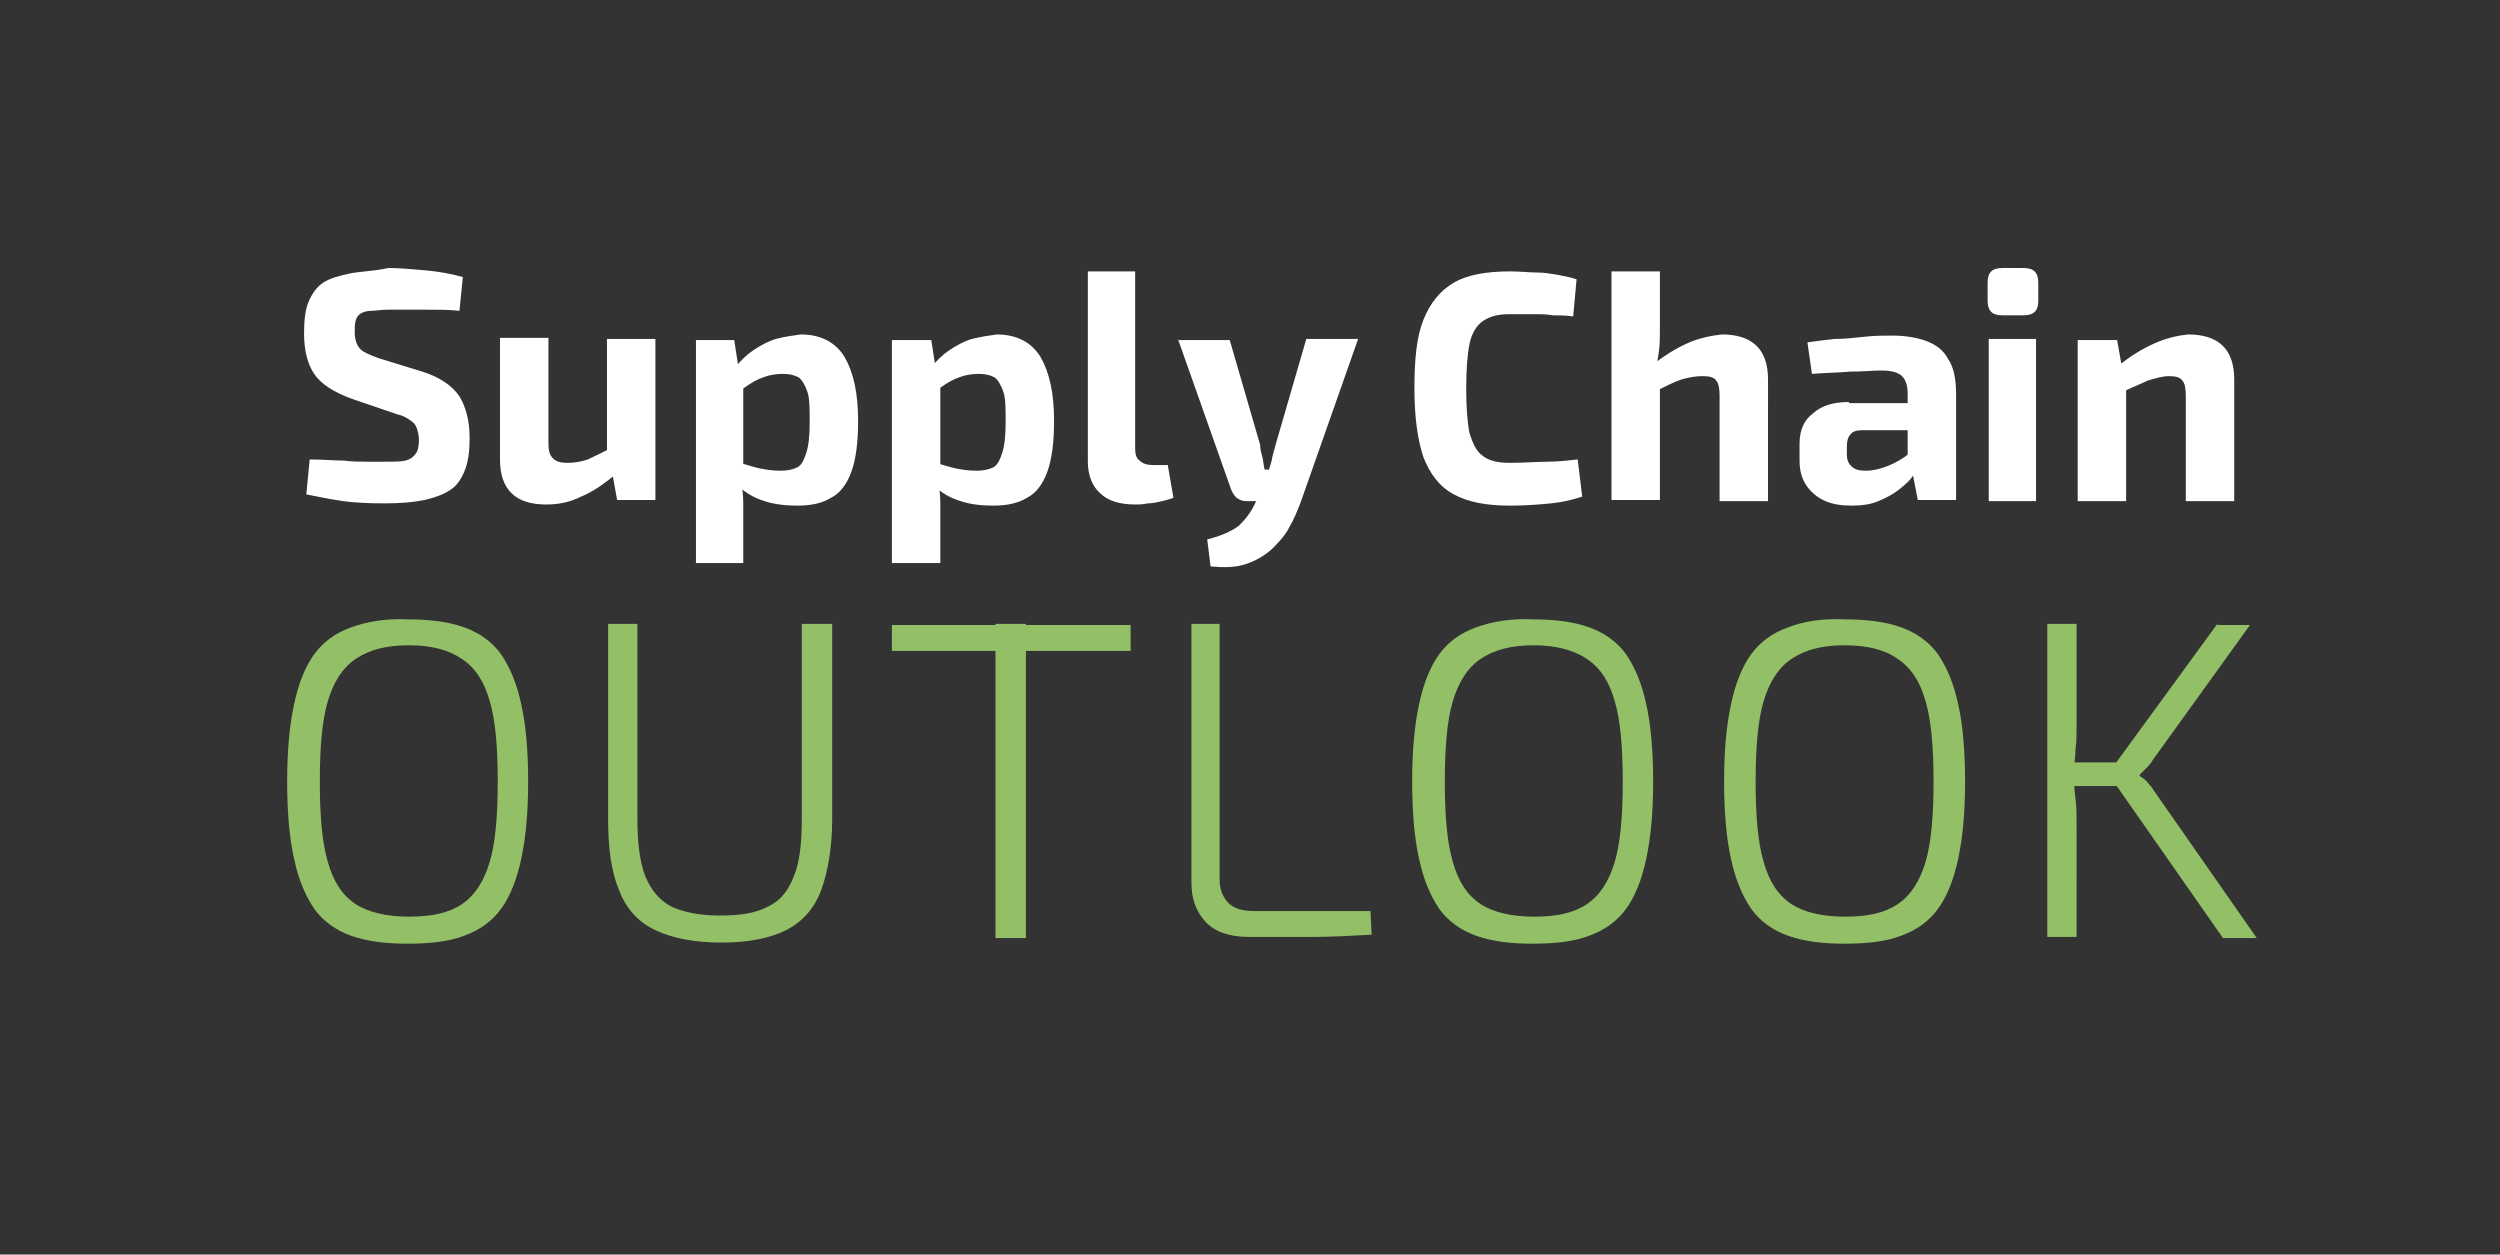 <?xml version="1.0" encoding="utf-8"?>
<!-- Generator: Adobe Illustrator 27.8.0, SVG Export Plug-In . SVG Version: 6.00 Build 0)  -->
<svg version="1.1" id="Layer_1" xmlns="http://www.w3.org/2000/svg" xmlns:xlink="http://www.w3.org/1999/xlink" x="0px" y="0px"
	 viewBox="0 0 222 111.4" style="enable-background:new 0 0 222 111.4;" xml:space="preserve">
<rect x="0" y="0" width="222" height="111.4" fill="#333333" stroke="none"/>
<style type="text/css">
	.st0{fill:#93C066;}
	.st1{fill:#FFFFFF;}
</style>
<g>
	<path class="st0" d="M183.3,69.8h5.5v-2.1h-5.5V69.8z M181.8,55.4v27.8h2.6V73c0-0.7,0-1.4-0.1-2.1c-0.1-0.7-0.1-1.4-0.2-2.2
		c0.1-0.8,0.2-1.5,0.2-2.1c0.1-0.7,0.1-1.4,0.1-2.2v-9H181.8z M196.9,55.4l-9.7,13.3l10.2,14.6h3l-9-12.9c-0.2-0.3-0.4-0.6-0.6-0.8
		c-0.2-0.3-0.5-0.5-0.8-0.7v-0.1c0.2-0.2,0.5-0.5,0.7-0.7c0.2-0.2,0.4-0.5,0.6-0.8l8.5-11.8H196.9z M168.5,58.5c1.2,0.8,2,2,2.5,3.8
		c0.5,1.7,0.7,4.1,0.7,7.1s-0.2,5.4-0.7,7.1c-0.5,1.7-1.3,3-2.5,3.8c-1.2,0.8-2.7,1.1-4.7,1.1c-2,0-3.6-0.4-4.7-1.1
		c-1.2-0.8-2-2-2.5-3.8c-0.5-1.7-0.7-4.1-0.7-7.1s0.2-5.4,0.7-7.1c0.5-1.7,1.3-3,2.5-3.8c1.2-0.8,2.7-1.2,4.7-1.2
		C165.8,57.3,167.4,57.7,168.5,58.5 M158.8,55.7c-1.4,0.5-2.5,1.3-3.3,2.4c-0.8,1.1-1.4,2.6-1.8,4.5c-0.4,1.9-0.6,4.1-0.6,6.8
		c0,2.7,0.2,5,0.6,6.8c0.4,1.9,1,3.3,1.8,4.5c0.8,1.1,1.9,1.9,3.3,2.4c1.4,0.5,3.1,0.7,5,0.7c2,0,3.7-0.2,5-0.7
		c1.4-0.5,2.5-1.3,3.3-2.4c0.8-1.1,1.4-2.6,1.8-4.5c0.4-1.9,0.6-4.1,0.6-6.8c0-2.7-0.2-5-0.6-6.8c-0.4-1.9-1-3.3-1.8-4.5
		c-0.8-1.1-1.9-1.9-3.3-2.4c-1.4-0.5-3.1-0.7-5-0.7C161.8,54.9,160.1,55.2,158.8,55.7 M140.9,58.5c1.2,0.8,2,2,2.5,3.8
		c0.5,1.7,0.7,4.1,0.7,7.1s-0.2,5.4-0.7,7.1c-0.5,1.7-1.3,3-2.5,3.8c-1.2,0.8-2.7,1.1-4.7,1.1c-2,0-3.6-0.4-4.7-1.1
		c-1.2-0.8-2-2-2.5-3.8c-0.5-1.7-0.7-4.1-0.7-7.1s0.2-5.4,0.7-7.1c0.5-1.7,1.3-3,2.5-3.8c1.2-0.8,2.7-1.2,4.7-1.2
		C138.1,57.3,139.7,57.7,140.9,58.5 M131.1,55.7c-1.4,0.5-2.5,1.3-3.3,2.4c-0.8,1.1-1.4,2.6-1.8,4.5c-0.4,1.9-0.6,4.1-0.6,6.8
		c0,2.7,0.2,5,0.6,6.8c0.4,1.9,1,3.3,1.8,4.5c0.8,1.1,1.9,1.9,3.3,2.4c1.4,0.5,3.1,0.7,5,0.7c2,0,3.7-0.2,5-0.7
		c1.4-0.5,2.5-1.3,3.3-2.4c0.8-1.1,1.4-2.6,1.8-4.5c0.4-1.9,0.6-4.1,0.6-6.8c0-2.7-0.2-5-0.6-6.8c-0.4-1.9-1-3.3-1.8-4.5
		c-0.8-1.1-1.9-1.9-3.3-2.4c-1.4-0.5-3.1-0.7-5-0.7C134.2,54.9,132.5,55.2,131.1,55.7 M105.8,55.4v23c0,1.4,0.4,2.5,1.2,3.4
		c0.8,0.9,2.1,1.4,3.9,1.4c1.8,0,3.7,0,5.5,0c1.8,0,3.6-0.1,5.4-0.2l-0.1-2.1h-10.4c-0.9,0-1.7-0.2-2.2-0.7
		c-0.5-0.5-0.8-1.2-0.8-2.1V55.4H105.8z M79.2,57.8h21.2v-2.3H79.2V57.8z M88.4,83.3h2.7V55.4h-2.7V83.3z M71.2,55.4v17.3
		c0,2.2-0.2,3.9-0.7,5.1c-0.5,1.3-1.2,2.2-2.3,2.7c-1.1,0.6-2.5,0.8-4.3,0.8c-1.8,0-3.2-0.3-4.3-0.8c-1.1-0.6-1.8-1.5-2.3-2.7
		c-0.5-1.3-0.7-3-0.7-5.1V55.4H54v17.3c0,2.7,0.3,4.8,1,6.4c0.6,1.6,1.7,2.8,3.2,3.5c1.5,0.7,3.4,1.1,5.9,1.1c2.4,0,4.3-0.4,5.7-1.1
		c1.4-0.7,2.5-1.9,3.1-3.5c0.6-1.6,1-3.8,1-6.4V55.4H71.2z M41,58.5c1.2,0.8,2,2,2.5,3.8c0.5,1.7,0.7,4.1,0.7,7.1s-0.2,5.4-0.7,7.1
		c-0.5,1.7-1.3,3-2.5,3.8c-1.2,0.8-2.7,1.1-4.7,1.1c-2,0-3.6-0.4-4.7-1.1c-1.2-0.8-2-2-2.5-3.8c-0.5-1.7-0.7-4.1-0.7-7.1
		s0.2-5.4,0.7-7.1c0.5-1.7,1.3-3,2.5-3.8c1.2-0.8,2.7-1.2,4.7-1.2C38.3,57.3,39.8,57.7,41,58.5 M31.2,55.7c-1.4,0.5-2.5,1.3-3.3,2.4
		c-0.8,1.1-1.4,2.6-1.8,4.5c-0.4,1.9-0.6,4.1-0.6,6.8c0,2.7,0.2,5,0.6,6.8c0.4,1.9,1,3.3,1.8,4.5c0.8,1.1,1.9,1.9,3.3,2.4
		c1.4,0.5,3.1,0.7,5,0.7c2,0,3.7-0.2,5-0.7c1.4-0.5,2.5-1.3,3.3-2.4c0.8-1.1,1.4-2.6,1.8-4.5c0.4-1.9,0.6-4.1,0.6-6.8
		c0-2.7-0.2-5-0.6-6.8c-0.4-1.9-1-3.3-1.8-4.5c-0.8-1.1-1.9-1.9-3.3-2.4c-1.4-0.5-3.1-0.7-5-0.7C34.3,54.9,32.6,55.2,31.2,55.7"/>
	<path class="st1" d="M184.5,30.1v14.4h4.3V33.4l-0.3-0.4l-0.5-2.8H184.5z M191.3,30.5c-1.1,0.5-2.1,1.1-3.2,2l0.2,2.4
		c1-0.5,1.8-0.8,2.4-1.1c0.7-0.2,1.3-0.4,1.9-0.4c0.6,0,1,0.1,1.2,0.4c0.2,0.2,0.3,0.7,0.3,1.3v9.4h4.3V33.7c0-2.7-1.4-4-4.1-4
		C193.4,29.8,192.4,30,191.3,30.5 M177.8,23.8c-0.9,0-1.3,0.4-1.3,1.3v1.6c0,0.9,0.4,1.3,1.3,1.3h1.9c0.9,0,1.3-0.4,1.3-1.3v-1.6
		c0-0.9-0.4-1.3-1.3-1.3H177.8z M176.6,44.5h4.2V30.1h-4.2V44.5z M164.2,35.7c-1.4,0-2.4,0.3-3.2,1c-0.8,0.6-1.2,1.5-1.2,2.7v1.5
		c0,0.9,0.2,1.6,0.6,2.2c0.4,0.6,1,1.1,1.7,1.4c0.7,0.3,1.5,0.4,2.3,0.4c0.9,0,1.7-0.1,2.4-0.4c0.7-0.3,1.3-0.6,1.8-1
		c0.5-0.4,1-0.8,1.3-1.3c0.3-0.4,0.6-0.8,0.8-1.1v-1.9c-0.5,0.5-1,1-1.6,1.4c-0.6,0.4-1.2,0.7-1.8,0.9c-0.6,0.2-1.1,0.3-1.6,0.3
		c-0.6,0-1-0.1-1.3-0.4c-0.3-0.3-0.4-0.6-0.4-1.1v-0.7c0-0.4,0.1-0.8,0.3-1c0.2-0.3,0.6-0.4,1.1-0.4h6.4l0-2.4H164.2z M165.6,29.9
		c-0.9,0.1-1.8,0.2-2.7,0.2c-0.9,0.1-1.7,0.2-2.4,0.3l0.4,2.8c1.2-0.1,2.3-0.1,3.4-0.2c1.1,0,2-0.1,2.8-0.1c0.9,0,1.5,0.2,1.8,0.5
		c0.3,0.3,0.5,0.8,0.5,1.5v6l0.3,0.4l0.6,3.1h3.4V35c0-1.3-0.2-2.4-0.7-3.1c-0.4-0.8-1.1-1.3-1.9-1.6c-0.8-0.3-1.8-0.5-3.1-0.5
		C167.4,29.8,166.5,29.8,165.6,29.9 M143.1,24.1v20.3h4.3V33.4l-0.4-0.4c0.1-0.5,0.2-1,0.3-1.7c0.1-0.7,0.1-1.4,0.1-2.2l0-5H143.1z
		 M149.8,30.5c-1.1,0.5-2.2,1.2-3.3,2.1l0.4,2.2c1-0.5,1.8-0.9,2.4-1.1c0.7-0.2,1.3-0.3,1.9-0.3c0.6,0,1,0.1,1.2,0.4
		c0.2,0.2,0.3,0.7,0.3,1.3v9.4h4.3V33.7c0-2.7-1.4-4-4.1-4C152,29.8,150.9,30,149.8,30.5 M129.1,25.1c-1.2,0.7-2.1,1.8-2.7,3.3
		c-0.6,1.5-0.8,3.5-0.8,6.1s0.3,4.6,0.8,6.1c0.6,1.5,1.4,2.6,2.7,3.3s2.9,1,5,1c1.4,0,2.6-0.1,3.6-0.2c1-0.1,1.9-0.3,2.8-0.6
		l-0.4-3.3c-0.9,0.1-1.8,0.2-2.7,0.2c-0.9,0-2,0.1-3.4,0.1c-1,0-1.8-0.2-2.3-0.6c-0.6-0.4-0.9-1.1-1.2-2c-0.2-1-0.3-2.3-0.3-4
		c0-1.7,0.1-3,0.3-4c0.2-0.9,0.6-1.6,1.2-2c0.6-0.4,1.3-0.6,2.3-0.6c0.9,0,1.6,0,2.2,0c0.6,0,1.2,0,1.7,0.1c0.5,0,1.1,0,1.8,0.1
		l0.3-3.3c-0.6-0.2-1.2-0.3-1.7-0.4c-0.6-0.1-1.2-0.2-1.8-0.2c-0.7,0-1.5-0.1-2.4-0.1C132,24.1,130.3,24.4,129.1,25.1 M104.6,30.1
		l4.7,13.3c0.1,0.3,0.3,0.6,0.5,0.8c0.3,0.2,0.5,0.3,0.9,0.3h1l1.4-2.8h-0.8c-0.1-0.4-0.1-0.7-0.2-1.1c-0.1-0.4-0.2-0.7-0.2-1.1
		l-2.7-9.3H104.6z M116,30.1l-2.7,9.3c-0.1,0.4-0.3,1-0.4,1.6c-0.2,0.6-0.3,1.1-0.5,1.6l-0.9,2c-0.4,0.9-0.9,1.5-1.5,2.1
		c-0.7,0.5-1.6,0.9-2.8,1.2l0.3,2.4c1.2,0.1,2.2,0.1,3.1-0.2c0.9-0.3,1.6-0.7,2.3-1.3c0.6-0.6,1.2-1.2,1.6-2c0.4-0.7,0.7-1.4,1-2.2
		l5.1-14.5H116z M96.6,24.1V41c0,1.2,0.4,2.2,1.1,2.8c0.7,0.7,1.8,1,3.1,1c0.3,0,0.7,0,1.1-0.1c0.4,0,0.9-0.1,1.3-0.2
		c0.4-0.1,0.8-0.2,1-0.3l-0.5-2.9h-1.2c-0.6,0-1-0.1-1.3-0.4c-0.3-0.2-0.4-0.6-0.4-1.1l0-15.7H96.6z M79.2,30.1V50h4.3v-3.5
		c0-0.6,0-1.2,0-1.9c0-0.6-0.1-1.2-0.1-1.8l0.1-0.3v-9.3l-0.4-0.4l-0.4-2.6H79.2z M86.3,30.1c-0.7,0.2-1.4,0.6-2,1
		c-0.6,0.4-1.1,0.9-1.5,1.4l0.6,2c0.7-0.5,1.2-0.8,1.8-1c0.5-0.2,1.1-0.3,1.7-0.3c0.6,0,1,0.1,1.4,0.3c0.3,0.2,0.6,0.7,0.8,1.3
		c0.2,0.6,0.2,1.5,0.2,2.7c0,1.2-0.1,2.1-0.3,2.7c-0.2,0.6-0.4,1.1-0.8,1.3c-0.4,0.2-0.9,0.3-1.5,0.3c-0.7,0-1.3-0.1-1.8-0.2
		c-0.5-0.1-1.1-0.3-1.8-0.5L82.8,43c0.7,0.7,1.5,1.2,2.5,1.5c0.9,0.3,1.9,0.4,2.9,0.4c1.2,0,2.2-0.2,3-0.7c0.8-0.4,1.4-1.2,1.8-2.3
		c0.4-1.1,0.6-2.6,0.6-4.5c0-2.5-0.4-4.3-1.2-5.7c-0.8-1.3-2.1-2-3.9-2C87.8,29.8,87.1,29.9,86.3,30.1 M61.8,30.1V50H66v-3.5
		c0-0.6,0-1.2,0-1.9c0-0.6-0.1-1.2-0.1-1.8l0.1-0.3v-9.3l-0.4-0.4l-0.4-2.6H61.8z M68.9,30.1c-0.7,0.2-1.4,0.6-2,1
		c-0.6,0.4-1.1,0.9-1.5,1.4l0.6,2c0.7-0.5,1.2-0.8,1.8-1c0.5-0.2,1.1-0.3,1.7-0.3c0.6,0,1,0.1,1.4,0.3c0.3,0.2,0.6,0.7,0.8,1.3
		c0.2,0.6,0.2,1.5,0.2,2.7c0,1.2-0.1,2.1-0.3,2.7c-0.2,0.6-0.4,1.1-0.8,1.3c-0.4,0.2-0.9,0.3-1.5,0.3c-0.7,0-1.3-0.1-1.8-0.2
		c-0.5-0.1-1.1-0.3-1.8-0.5L65.4,43c0.7,0.7,1.5,1.2,2.5,1.5c0.9,0.3,1.9,0.4,2.9,0.4c1.2,0,2.2-0.2,3-0.7c0.8-0.4,1.4-1.2,1.8-2.3
		c0.4-1.1,0.6-2.6,0.6-4.5c0-2.5-0.4-4.3-1.2-5.7c-0.8-1.3-2.1-2-3.9-2C70.4,29.8,69.6,29.9,68.9,30.1 M53.9,30.1v11.1l0.4,0.4
		l0.5,2.8h3.4V30.1H53.9z M44.4,30.1v10.7c0,2.7,1.4,4,4.1,4c1.1,0,2.1-0.2,3.1-0.7c1-0.4,2-1.1,3.1-2l-0.3-2.4
		c-0.9,0.5-1.6,0.8-2.2,1.1c-0.6,0.2-1.2,0.3-1.8,0.3c-0.6,0-1-0.1-1.3-0.4c-0.3-0.3-0.4-0.7-0.4-1.3v-9.4H44.4z M31,24.3
		c-0.9,0.2-1.7,0.4-2.3,0.8c-0.6,0.4-1,1-1.3,1.7S27,28.5,27,29.6c0,1.5,0.3,2.7,0.9,3.6c0.6,0.9,1.7,1.6,3.3,2.2l4.1,1.4
		c0.5,0.1,0.8,0.3,1.1,0.5c0.3,0.2,0.5,0.4,0.6,0.7s0.2,0.6,0.2,1.1c0,0.5-0.1,1-0.3,1.2c-0.2,0.3-0.5,0.5-0.9,0.6
		c-0.4,0.1-1,0.1-1.8,0.1c-0.4,0-1,0-1.6,0c-0.6,0-1.3,0-2.1-0.1c-0.8,0-1.8-0.1-3-0.1l-0.3,3.1c1.5,0.3,2.9,0.6,4.2,0.7
		s2.2,0.1,2.8,0.1c1.4,0,2.5-0.1,3.5-0.3c0.9-0.2,1.7-0.5,2.3-0.9c0.6-0.4,1-1,1.3-1.8c0.3-0.8,0.4-1.7,0.4-2.8
		c0-1.5-0.3-2.7-0.9-3.7c-0.6-0.9-1.7-1.7-3.3-2.2l-3.9-1.2c-0.8-0.3-1.3-0.5-1.6-0.8c-0.3-0.3-0.5-0.8-0.5-1.5c0-0.4,0-0.8,0.1-1.1
		c0.1-0.3,0.3-0.5,0.5-0.6c0.2-0.1,0.5-0.2,0.9-0.2c0.4,0,0.8-0.1,1.4-0.1c1.1,0,2.2,0,3.4,0c1.1,0,2.1,0,3,0.1l0.3-3
		c-1.1-0.3-2.2-0.5-3.4-0.6c-1.2-0.1-2.2-0.2-3.2-0.2C33.1,24.1,31.9,24.1,31,24.3"/>
</g>
</svg>
